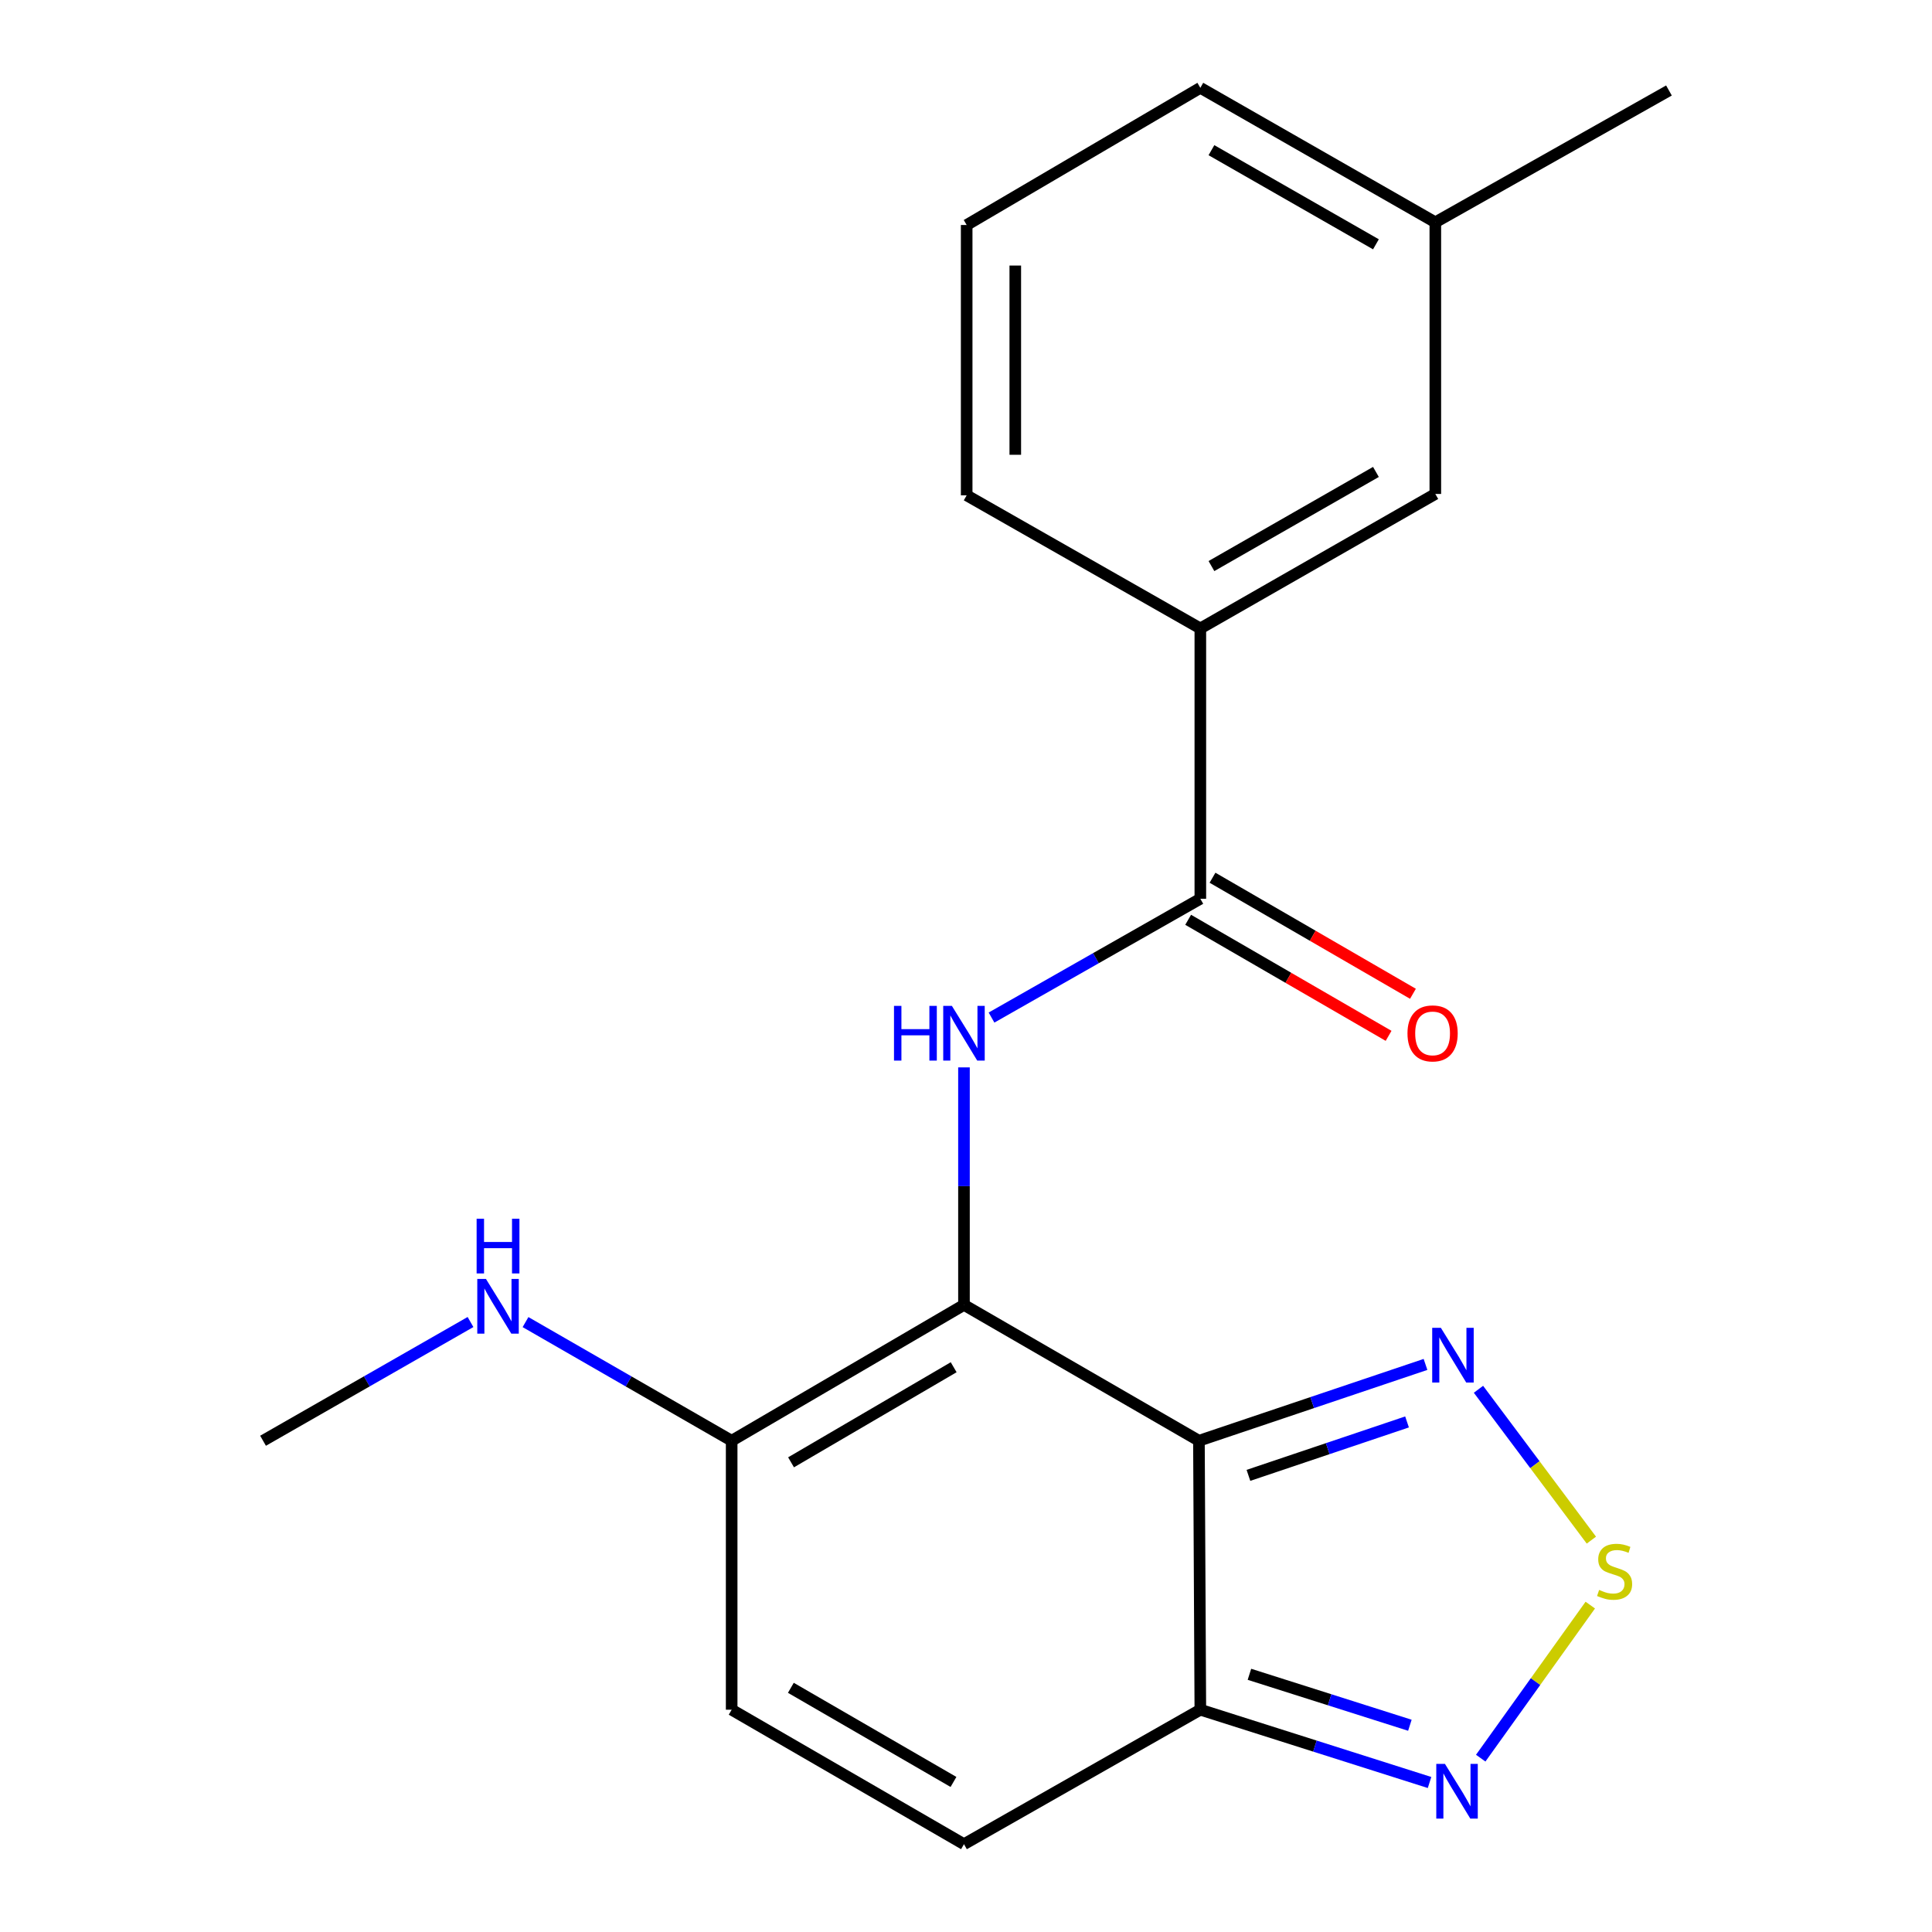 <?xml version='1.0' encoding='iso-8859-1'?>
<svg version='1.1' baseProfile='full'
              xmlns='http://www.w3.org/2000/svg'
                      xmlns:rdkit='http://www.rdkit.org/xml'
                      xmlns:xlink='http://www.w3.org/1999/xlink'
                  xml:space='preserve'
width='1000px' height='1000px' viewBox='0 0 1000 1000'>
<!-- END OF HEADER -->
<rect style='opacity:1.0;fill:#FFFFFF;stroke:none' width='1000' height='1000' x='0' y='0'> </rect>
<path class='bond-0' d='M 498.952,675.411 L 620.565,745.729' style='fill:none;fill-rule:evenodd;stroke:#000000;stroke-width:6px;stroke-linecap:butt;stroke-linejoin:miter;stroke-opacity:1' />
<path class='bond-1' d='M 498.952,675.411 L 498.952,613.945' style='fill:none;fill-rule:evenodd;stroke:#000000;stroke-width:6px;stroke-linecap:butt;stroke-linejoin:miter;stroke-opacity:1' />
<path class='bond-1' d='M 498.952,613.945 L 498.952,552.478' style='fill:none;fill-rule:evenodd;stroke:#0000FF;stroke-width:6px;stroke-linecap:butt;stroke-linejoin:miter;stroke-opacity:1' />
<path class='bond-6' d='M 498.952,675.411 L 378.708,745.729' style='fill:none;fill-rule:evenodd;stroke:#000000;stroke-width:6px;stroke-linecap:butt;stroke-linejoin:miter;stroke-opacity:1' />
<path class='bond-6' d='M 493.615,707.676 L 409.445,756.899' style='fill:none;fill-rule:evenodd;stroke:#000000;stroke-width:6px;stroke-linecap:butt;stroke-linejoin:miter;stroke-opacity:1' />
<path class='bond-2' d='M 620.565,745.729 L 621.292,884.94' style='fill:none;fill-rule:evenodd;stroke:#000000;stroke-width:6px;stroke-linecap:butt;stroke-linejoin:miter;stroke-opacity:1' />
<path class='bond-3' d='M 620.565,745.729 L 679.202,725.976' style='fill:none;fill-rule:evenodd;stroke:#000000;stroke-width:6px;stroke-linecap:butt;stroke-linejoin:miter;stroke-opacity:1' />
<path class='bond-3' d='M 679.202,725.976 L 737.838,706.223' style='fill:none;fill-rule:evenodd;stroke:#0000FF;stroke-width:6px;stroke-linecap:butt;stroke-linejoin:miter;stroke-opacity:1' />
<path class='bond-3' d='M 646.188,763.645 L 687.234,749.818' style='fill:none;fill-rule:evenodd;stroke:#000000;stroke-width:6px;stroke-linecap:butt;stroke-linejoin:miter;stroke-opacity:1' />
<path class='bond-3' d='M 687.234,749.818 L 728.279,735.991' style='fill:none;fill-rule:evenodd;stroke:#0000FF;stroke-width:6px;stroke-linecap:butt;stroke-linejoin:miter;stroke-opacity:1' />
<path class='bond-5' d='M 513.211,526.69 L 567.251,495.944' style='fill:none;fill-rule:evenodd;stroke:#0000FF;stroke-width:6px;stroke-linecap:butt;stroke-linejoin:miter;stroke-opacity:1' />
<path class='bond-5' d='M 567.251,495.944 L 621.292,465.197' style='fill:none;fill-rule:evenodd;stroke:#000000;stroke-width:6px;stroke-linecap:butt;stroke-linejoin:miter;stroke-opacity:1' />
<path class='bond-7' d='M 621.292,884.94 L 680.612,903.779' style='fill:none;fill-rule:evenodd;stroke:#000000;stroke-width:6px;stroke-linecap:butt;stroke-linejoin:miter;stroke-opacity:1' />
<path class='bond-7' d='M 680.612,903.779 L 739.932,922.619' style='fill:none;fill-rule:evenodd;stroke:#0000FF;stroke-width:6px;stroke-linecap:butt;stroke-linejoin:miter;stroke-opacity:1' />
<path class='bond-7' d='M 646.704,866.614 L 688.228,879.801' style='fill:none;fill-rule:evenodd;stroke:#000000;stroke-width:6px;stroke-linecap:butt;stroke-linejoin:miter;stroke-opacity:1' />
<path class='bond-7' d='M 688.228,879.801 L 729.752,892.989' style='fill:none;fill-rule:evenodd;stroke:#0000FF;stroke-width:6px;stroke-linecap:butt;stroke-linejoin:miter;stroke-opacity:1' />
<path class='bond-20' d='M 621.292,884.94 L 498.952,954.545' style='fill:none;fill-rule:evenodd;stroke:#000000;stroke-width:6px;stroke-linecap:butt;stroke-linejoin:miter;stroke-opacity:1' />
<path class='bond-4' d='M 765.257,719.087 L 794.475,758.126' style='fill:none;fill-rule:evenodd;stroke:#0000FF;stroke-width:6px;stroke-linecap:butt;stroke-linejoin:miter;stroke-opacity:1' />
<path class='bond-4' d='M 794.475,758.126 L 823.694,797.165' style='fill:none;fill-rule:evenodd;stroke:#CCCC00;stroke-width:6px;stroke-linecap:butt;stroke-linejoin:miter;stroke-opacity:1' />
<path class='bond-21' d='M 823.131,830.799 L 794.773,870.407' style='fill:none;fill-rule:evenodd;stroke:#CCCC00;stroke-width:6px;stroke-linecap:butt;stroke-linejoin:miter;stroke-opacity:1' />
<path class='bond-21' d='M 794.773,870.407 L 766.416,910.015' style='fill:none;fill-rule:evenodd;stroke:#0000FF;stroke-width:6px;stroke-linecap:butt;stroke-linejoin:miter;stroke-opacity:1' />
<path class='bond-10' d='M 621.292,465.197 L 621.292,325.274' style='fill:none;fill-rule:evenodd;stroke:#000000;stroke-width:6px;stroke-linecap:butt;stroke-linejoin:miter;stroke-opacity:1' />
<path class='bond-11' d='M 614.989,476.083 L 666.861,506.117' style='fill:none;fill-rule:evenodd;stroke:#000000;stroke-width:6px;stroke-linecap:butt;stroke-linejoin:miter;stroke-opacity:1' />
<path class='bond-11' d='M 666.861,506.117 L 718.732,536.151' style='fill:none;fill-rule:evenodd;stroke:#FF0000;stroke-width:6px;stroke-linecap:butt;stroke-linejoin:miter;stroke-opacity:1' />
<path class='bond-11' d='M 627.595,454.311 L 679.467,484.345' style='fill:none;fill-rule:evenodd;stroke:#000000;stroke-width:6px;stroke-linecap:butt;stroke-linejoin:miter;stroke-opacity:1' />
<path class='bond-11' d='M 679.467,484.345 L 731.339,514.379' style='fill:none;fill-rule:evenodd;stroke:#FF0000;stroke-width:6px;stroke-linecap:butt;stroke-linejoin:miter;stroke-opacity:1' />
<path class='bond-9' d='M 378.708,745.729 L 378.708,884.94' style='fill:none;fill-rule:evenodd;stroke:#000000;stroke-width:6px;stroke-linecap:butt;stroke-linejoin:miter;stroke-opacity:1' />
<path class='bond-13' d='M 378.708,745.729 L 325.357,715.021' style='fill:none;fill-rule:evenodd;stroke:#000000;stroke-width:6px;stroke-linecap:butt;stroke-linejoin:miter;stroke-opacity:1' />
<path class='bond-13' d='M 325.357,715.021 L 272.007,684.314' style='fill:none;fill-rule:evenodd;stroke:#0000FF;stroke-width:6px;stroke-linecap:butt;stroke-linejoin:miter;stroke-opacity:1' />
<path class='bond-8' d='M 498.952,954.545 L 378.708,884.94' style='fill:none;fill-rule:evenodd;stroke:#000000;stroke-width:6px;stroke-linecap:butt;stroke-linejoin:miter;stroke-opacity:1' />
<path class='bond-8' d='M 493.519,922.331 L 409.348,873.607' style='fill:none;fill-rule:evenodd;stroke:#000000;stroke-width:6px;stroke-linecap:butt;stroke-linejoin:miter;stroke-opacity:1' />
<path class='bond-12' d='M 621.292,325.274 L 742.92,255.668' style='fill:none;fill-rule:evenodd;stroke:#000000;stroke-width:6px;stroke-linecap:butt;stroke-linejoin:miter;stroke-opacity:1' />
<path class='bond-12' d='M 627.04,292.997 L 712.18,244.273' style='fill:none;fill-rule:evenodd;stroke:#000000;stroke-width:6px;stroke-linecap:butt;stroke-linejoin:miter;stroke-opacity:1' />
<path class='bond-15' d='M 621.292,325.274 L 500.349,256.381' style='fill:none;fill-rule:evenodd;stroke:#000000;stroke-width:6px;stroke-linecap:butt;stroke-linejoin:miter;stroke-opacity:1' />
<path class='bond-14' d='M 742.92,255.668 L 742.92,115.06' style='fill:none;fill-rule:evenodd;stroke:#000000;stroke-width:6px;stroke-linecap:butt;stroke-linejoin:miter;stroke-opacity:1' />
<path class='bond-18' d='M 243.535,684.275 L 189.843,715.002' style='fill:none;fill-rule:evenodd;stroke:#0000FF;stroke-width:6px;stroke-linecap:butt;stroke-linejoin:miter;stroke-opacity:1' />
<path class='bond-18' d='M 189.843,715.002 L 136.151,745.729' style='fill:none;fill-rule:evenodd;stroke:#000000;stroke-width:6px;stroke-linecap:butt;stroke-linejoin:miter;stroke-opacity:1' />
<path class='bond-19' d='M 742.92,115.06 L 863.849,46.838' style='fill:none;fill-rule:evenodd;stroke:#000000;stroke-width:6px;stroke-linecap:butt;stroke-linejoin:miter;stroke-opacity:1' />
<path class='bond-22' d='M 742.92,115.06 L 621.292,45.455' style='fill:none;fill-rule:evenodd;stroke:#000000;stroke-width:6px;stroke-linecap:butt;stroke-linejoin:miter;stroke-opacity:1' />
<path class='bond-22' d='M 712.18,126.455 L 627.04,77.731' style='fill:none;fill-rule:evenodd;stroke:#000000;stroke-width:6px;stroke-linecap:butt;stroke-linejoin:miter;stroke-opacity:1' />
<path class='bond-16' d='M 500.349,256.381 L 500.349,116.458' style='fill:none;fill-rule:evenodd;stroke:#000000;stroke-width:6px;stroke-linecap:butt;stroke-linejoin:miter;stroke-opacity:1' />
<path class='bond-16' d='M 525.508,235.393 L 525.508,137.446' style='fill:none;fill-rule:evenodd;stroke:#000000;stroke-width:6px;stroke-linecap:butt;stroke-linejoin:miter;stroke-opacity:1' />
<path class='bond-17' d='M 500.349,116.458 L 621.292,45.455' style='fill:none;fill-rule:evenodd;stroke:#000000;stroke-width:6px;stroke-linecap:butt;stroke-linejoin:miter;stroke-opacity:1' />
<path  class='atom-2' d='M 462.732 520.643
L 466.572 520.643
L 466.572 532.683
L 481.052 532.683
L 481.052 520.643
L 484.892 520.643
L 484.892 548.963
L 481.052 548.963
L 481.052 535.883
L 466.572 535.883
L 466.572 548.963
L 462.732 548.963
L 462.732 520.643
' fill='#0000FF'/>
<path  class='atom-2' d='M 492.692 520.643
L 501.972 535.643
Q 502.892 537.123, 504.372 539.803
Q 505.852 542.483, 505.932 542.643
L 505.932 520.643
L 509.692 520.643
L 509.692 548.963
L 505.812 548.963
L 495.852 532.563
Q 494.692 530.643, 493.452 528.443
Q 492.252 526.243, 491.892 525.563
L 491.892 548.963
L 488.212 548.963
L 488.212 520.643
L 492.692 520.643
' fill='#0000FF'/>
<path  class='atom-4' d='M 745.787 687.276
L 755.067 702.276
Q 755.987 703.756, 757.467 706.436
Q 758.947 709.116, 759.027 709.276
L 759.027 687.276
L 762.787 687.276
L 762.787 715.596
L 758.907 715.596
L 748.947 699.196
Q 747.787 697.276, 746.547 695.076
Q 745.347 692.876, 744.987 692.196
L 744.987 715.596
L 741.307 715.596
L 741.307 687.276
L 745.787 687.276
' fill='#0000FF'/>
<path  class='atom-5' d='M 827.713 822.944
Q 828.033 823.064, 829.353 823.624
Q 830.673 824.184, 832.113 824.544
Q 833.593 824.864, 835.033 824.864
Q 837.713 824.864, 839.273 823.584
Q 840.833 822.264, 840.833 819.984
Q 840.833 818.424, 840.033 817.464
Q 839.273 816.504, 838.073 815.984
Q 836.873 815.464, 834.873 814.864
Q 832.353 814.104, 830.833 813.384
Q 829.353 812.664, 828.273 811.144
Q 827.233 809.624, 827.233 807.064
Q 827.233 803.504, 829.633 801.304
Q 832.073 799.104, 836.873 799.104
Q 840.153 799.104, 843.873 800.664
L 842.953 803.744
Q 839.553 802.344, 836.993 802.344
Q 834.233 802.344, 832.713 803.504
Q 831.193 804.624, 831.233 806.584
Q 831.233 808.104, 831.993 809.024
Q 832.793 809.944, 833.913 810.464
Q 835.073 810.984, 836.993 811.584
Q 839.553 812.384, 841.073 813.184
Q 842.593 813.984, 843.673 815.624
Q 844.793 817.224, 844.793 819.984
Q 844.793 823.904, 842.153 826.024
Q 839.553 828.104, 835.193 828.104
Q 832.673 828.104, 830.753 827.544
Q 828.873 827.024, 826.633 826.104
L 827.713 822.944
' fill='#CCCC00'/>
<path  class='atom-8' d='M 747.897 912.977
L 757.177 927.977
Q 758.097 929.457, 759.577 932.137
Q 761.057 934.817, 761.137 934.977
L 761.137 912.977
L 764.897 912.977
L 764.897 941.297
L 761.017 941.297
L 751.057 924.897
Q 749.897 922.977, 748.657 920.777
Q 747.457 918.577, 747.097 917.897
L 747.097 941.297
L 743.417 941.297
L 743.417 912.977
L 747.897 912.977
' fill='#0000FF'/>
<path  class='atom-12' d='M 728.508 534.883
Q 728.508 528.083, 731.868 524.283
Q 735.228 520.483, 741.508 520.483
Q 747.788 520.483, 751.148 524.283
Q 754.508 528.083, 754.508 534.883
Q 754.508 541.763, 751.108 545.683
Q 747.708 549.563, 741.508 549.563
Q 735.268 549.563, 731.868 545.683
Q 728.508 541.803, 728.508 534.883
M 741.508 546.363
Q 745.828 546.363, 748.148 543.483
Q 750.508 540.563, 750.508 534.883
Q 750.508 529.323, 748.148 526.523
Q 745.828 523.683, 741.508 523.683
Q 737.188 523.683, 734.828 526.483
Q 732.508 529.283, 732.508 534.883
Q 732.508 540.603, 734.828 543.483
Q 737.188 546.363, 741.508 546.363
' fill='#FF0000'/>
<path  class='atom-14' d='M 251.519 661.964
L 260.799 676.964
Q 261.719 678.444, 263.199 681.124
Q 264.679 683.804, 264.759 683.964
L 264.759 661.964
L 268.519 661.964
L 268.519 690.284
L 264.639 690.284
L 254.679 673.884
Q 253.519 671.964, 252.279 669.764
Q 251.079 667.564, 250.719 666.884
L 250.719 690.284
L 247.039 690.284
L 247.039 661.964
L 251.519 661.964
' fill='#0000FF'/>
<path  class='atom-14' d='M 246.699 630.812
L 250.539 630.812
L 250.539 642.852
L 265.019 642.852
L 265.019 630.812
L 268.859 630.812
L 268.859 659.132
L 265.019 659.132
L 265.019 646.052
L 250.539 646.052
L 250.539 659.132
L 246.699 659.132
L 246.699 630.812
' fill='#0000FF'/>
</svg>
